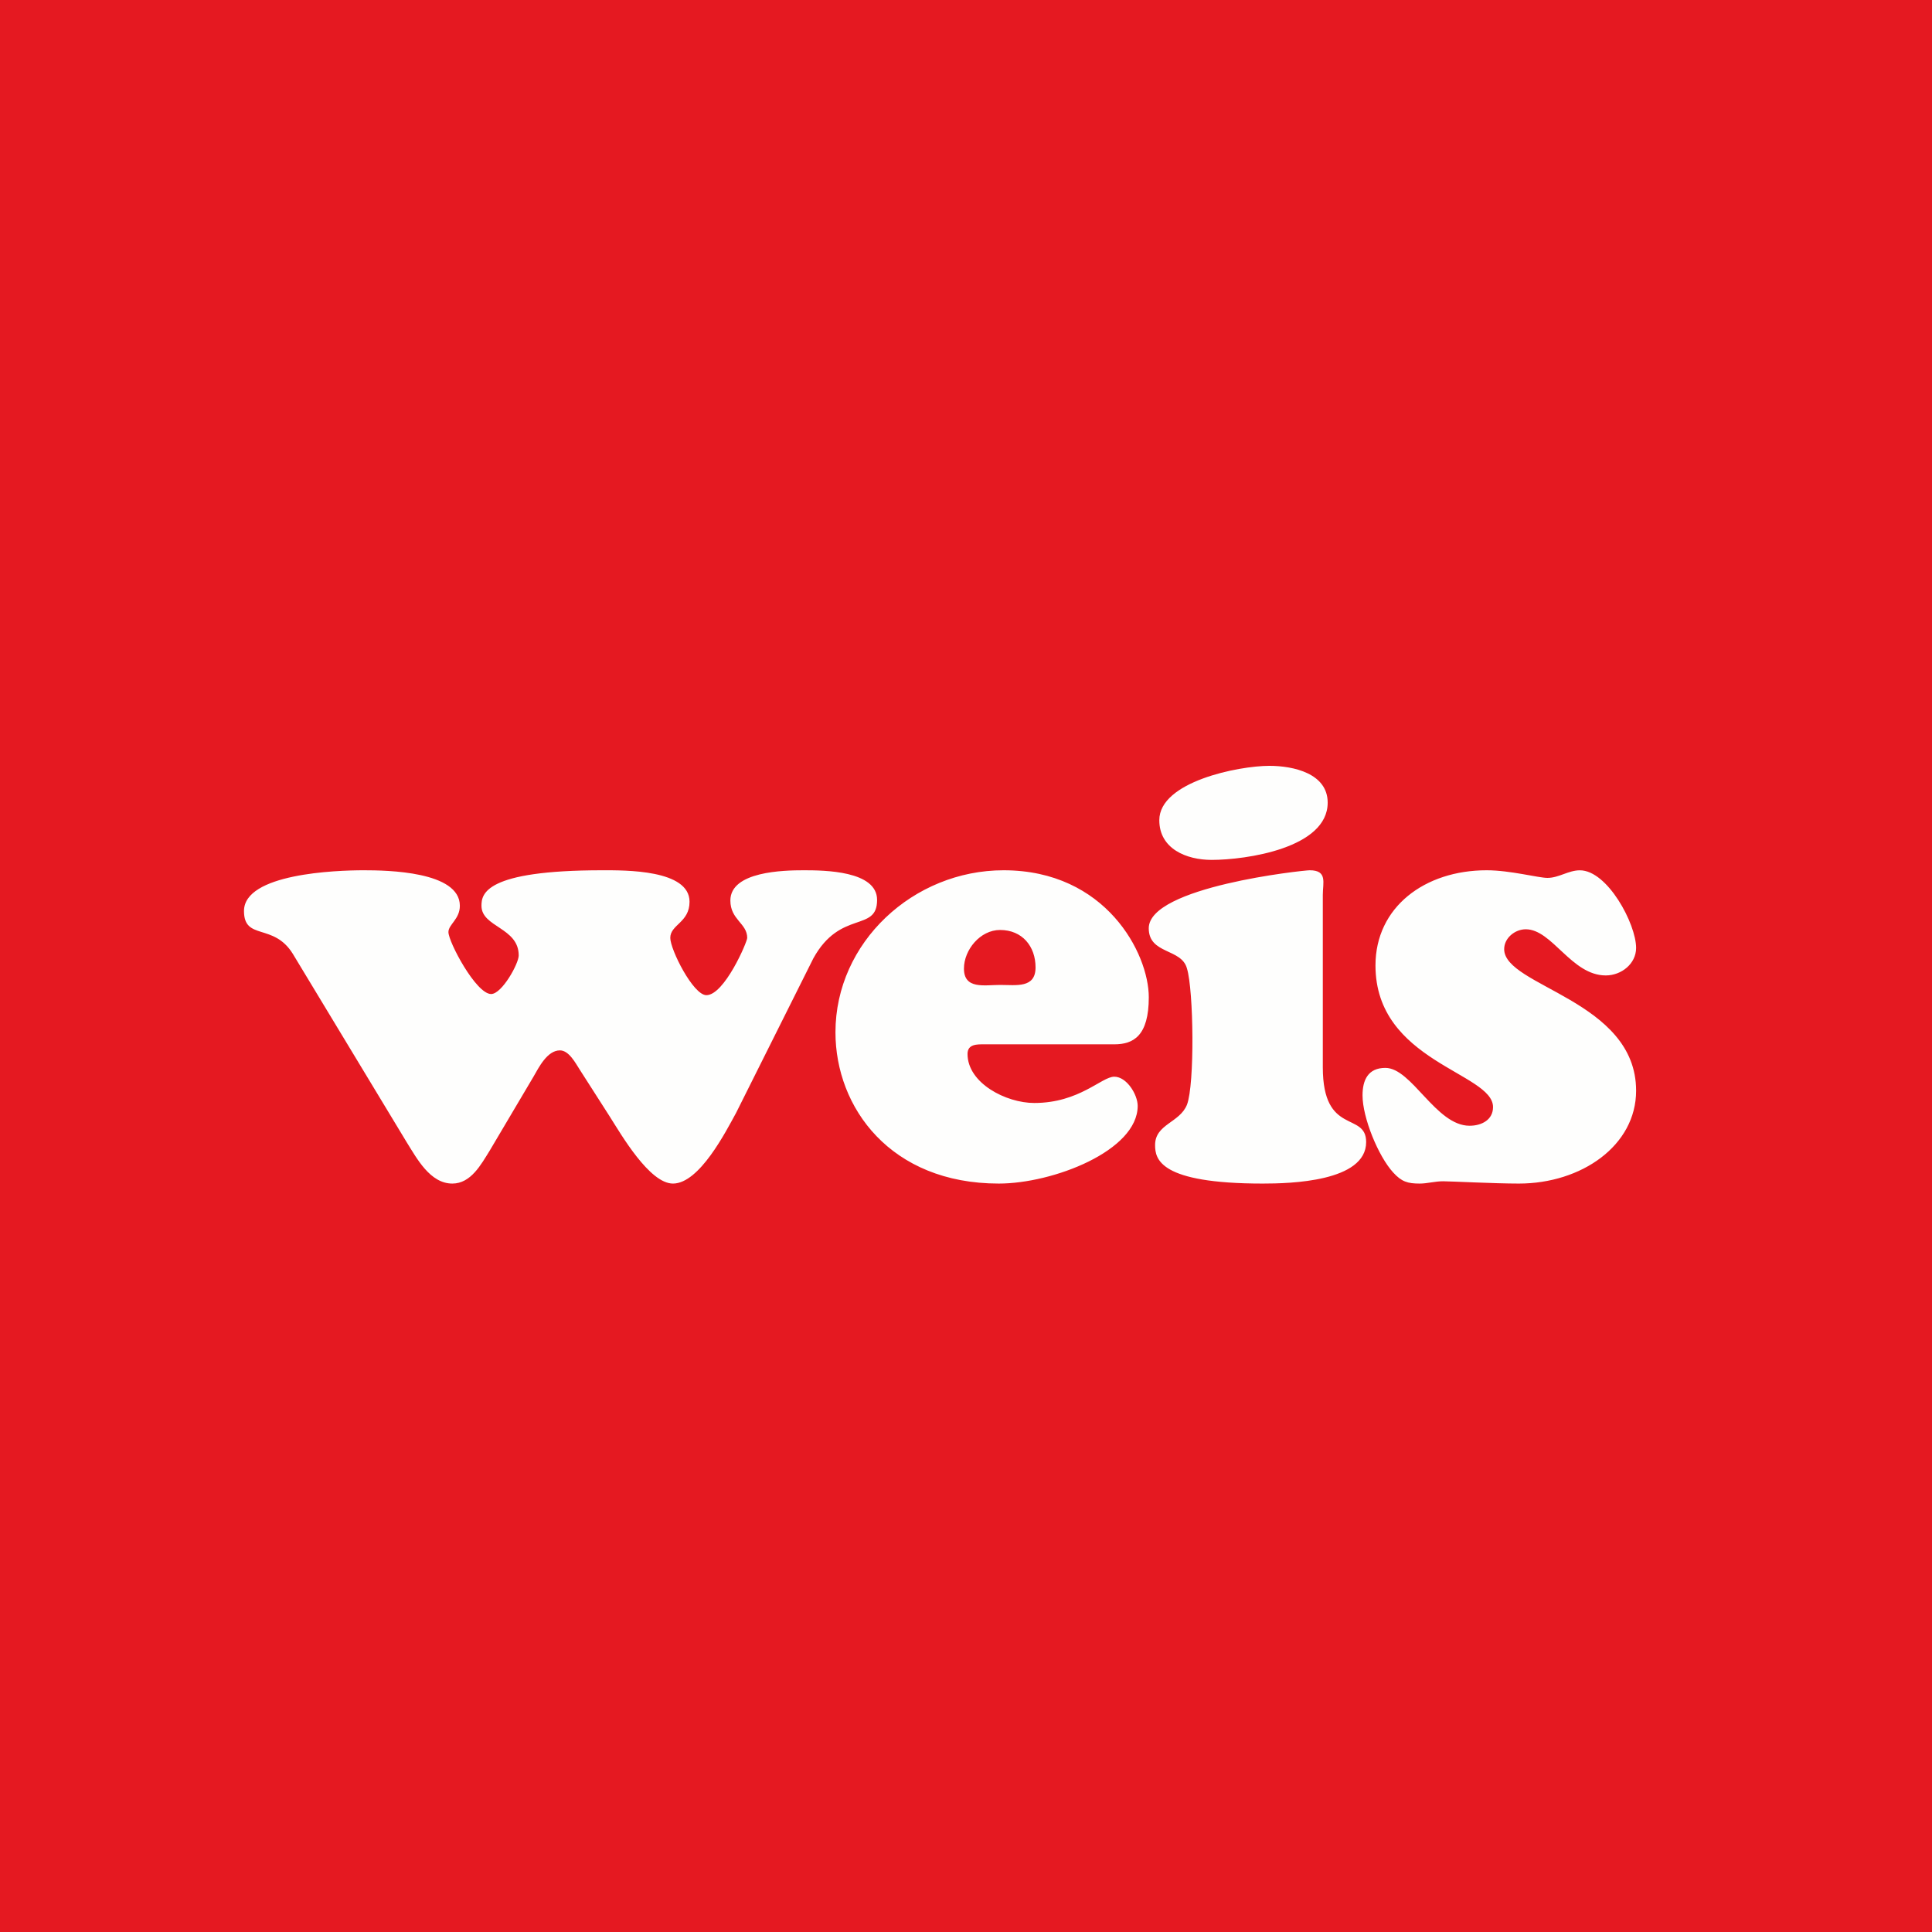 <?xml version="1.0" encoding="UTF-8"?>
<!-- generated by Finnhub -->
<svg viewBox="0 0 55.5 55.5" xmlns="http://www.w3.org/2000/svg">
<path d="M 0,0 H 55.5 V 55.5 H 0 Z" fill="rgb(229, 25, 33)"/>
<path d="M 17.525,32.089 C 17.845,32.592 18.658,34 19.332,34 C 20.092,34 20.851,32.506 21.145,31.97 L 23.365,27.53 C 24.142,26.121 25.196,26.793 25.196,25.852 C 25.196,25.012 23.676,25 23.09,25 C 22.52,25 20.981,25.029 20.981,25.869 C 20.981,26.423 21.465,26.523 21.465,26.943 C 21.465,27.06 20.809,28.588 20.292,28.588 C 19.912,28.588 19.255,27.278 19.255,26.943 C 19.255,26.557 19.808,26.506 19.808,25.903 C 19.808,24.979 17.958,25 17.303,25 C 13.917,25 13.831,25.685 13.831,26.02 C 13.831,26.64 14.901,26.64 14.901,27.447 C 14.901,27.681 14.419,28.555 14.108,28.555 C 13.675,28.555 12.882,27.06 12.882,26.775 C 12.882,26.557 13.21,26.405 13.21,26.02 C 13.21,25.03 11.12,25 10.446,25 C 9.651,25 7.009,25.096 7.009,26.17 C 7.009,27.026 7.855,26.506 8.409,27.396 L 11.68,32.808 C 11.975,33.278 12.354,34 12.994,34 C 13.529,34 13.822,33.447 14.064,33.06 L 15.325,30.93 C 15.48,30.66 15.722,30.174 16.085,30.174 C 16.345,30.174 16.534,30.542 16.655,30.729 L 17.535,32.104 Z M 32.01,30 C 32.563,30 33.001,29.755 33.001,28.647 C 33,27.387 31.767,25 28.83,25 C 26.24,25 24,27.068 24,29.654 C 24,31.82 25.584,34 28.692,34 C 30.246,34 32.682,33.06 32.682,31.768 C 32.682,31.449 32.37,30.93 32.009,30.93 C 31.646,30.93 31.007,31.685 29.711,31.685 C 28.899,31.685 27.794,31.115 27.794,30.276 C 27.794,29.991 28.071,30 28.26,30 H 32.009 Z M 28.728,28.294 C 28.278,28.294 27.691,28.428 27.691,27.824 C 27.691,27.286 28.158,26.715 28.728,26.715 C 29.366,26.715 29.748,27.185 29.748,27.791 C 29.748,28.395 29.195,28.294 28.728,28.294 Z M 38,25.708 C 38,25.355 38.14,25 37.622,25 C 37.449,25 33,25.472 33,26.666 C 33,27.421 33.944,27.236 34.098,27.823 C 34.289,28.443 34.323,31.148 34.098,31.734 C 33.891,32.256 33.182,32.288 33.182,32.894 C 33.182,33.296 33.303,34 36.275,34 C 37.052,34 39.245,33.95 39.245,32.808 C 39.245,31.92 38,32.641 38,30.66 V 25.708 Z M 38.14,23.057 C 38.14,22.218 37.156,22 36.465,22 C 35.584,22 33.303,22.453 33.303,23.562 C 33.303,24.383 34.081,24.702 34.807,24.702 C 35.791,24.702 38.14,24.366 38.14,23.057 Z M 42.707,25 C 40.929,25 39.513,26.057 39.513,27.734 C 39.513,30.504 42.89,30.812 42.89,31.802 C 42.89,32.17 42.562,32.339 42.215,32.339 C 41.248,32.339 40.557,30.677 39.797,30.677 C 39.297,30.677 39.141,31.03 39.141,31.467 C 39.141,32.104 39.591,33.211 40.021,33.681 C 40.264,33.948 40.437,34 40.783,34 C 41.006,34 41.215,33.934 41.457,33.934 C 41.664,33.934 42.923,34 43.632,34 C 45.428,34 47,32.91 47,31.332 C 47,28.731 43.21,28.34 43.21,27.266 C 43.21,26.946 43.52,26.695 43.83,26.695 C 44.59,26.695 45.142,28.021 46.128,28.021 C 46.578,28.021 47,27.685 47,27.231 C 47,26.543 46.179,25.001 45.384,25.001 C 45.056,25.001 44.781,25.219 44.453,25.219 C 44.193,25.219 43.381,25 42.707,25 Z" fill="rgb(254, 254, 253)"/>
</svg>
